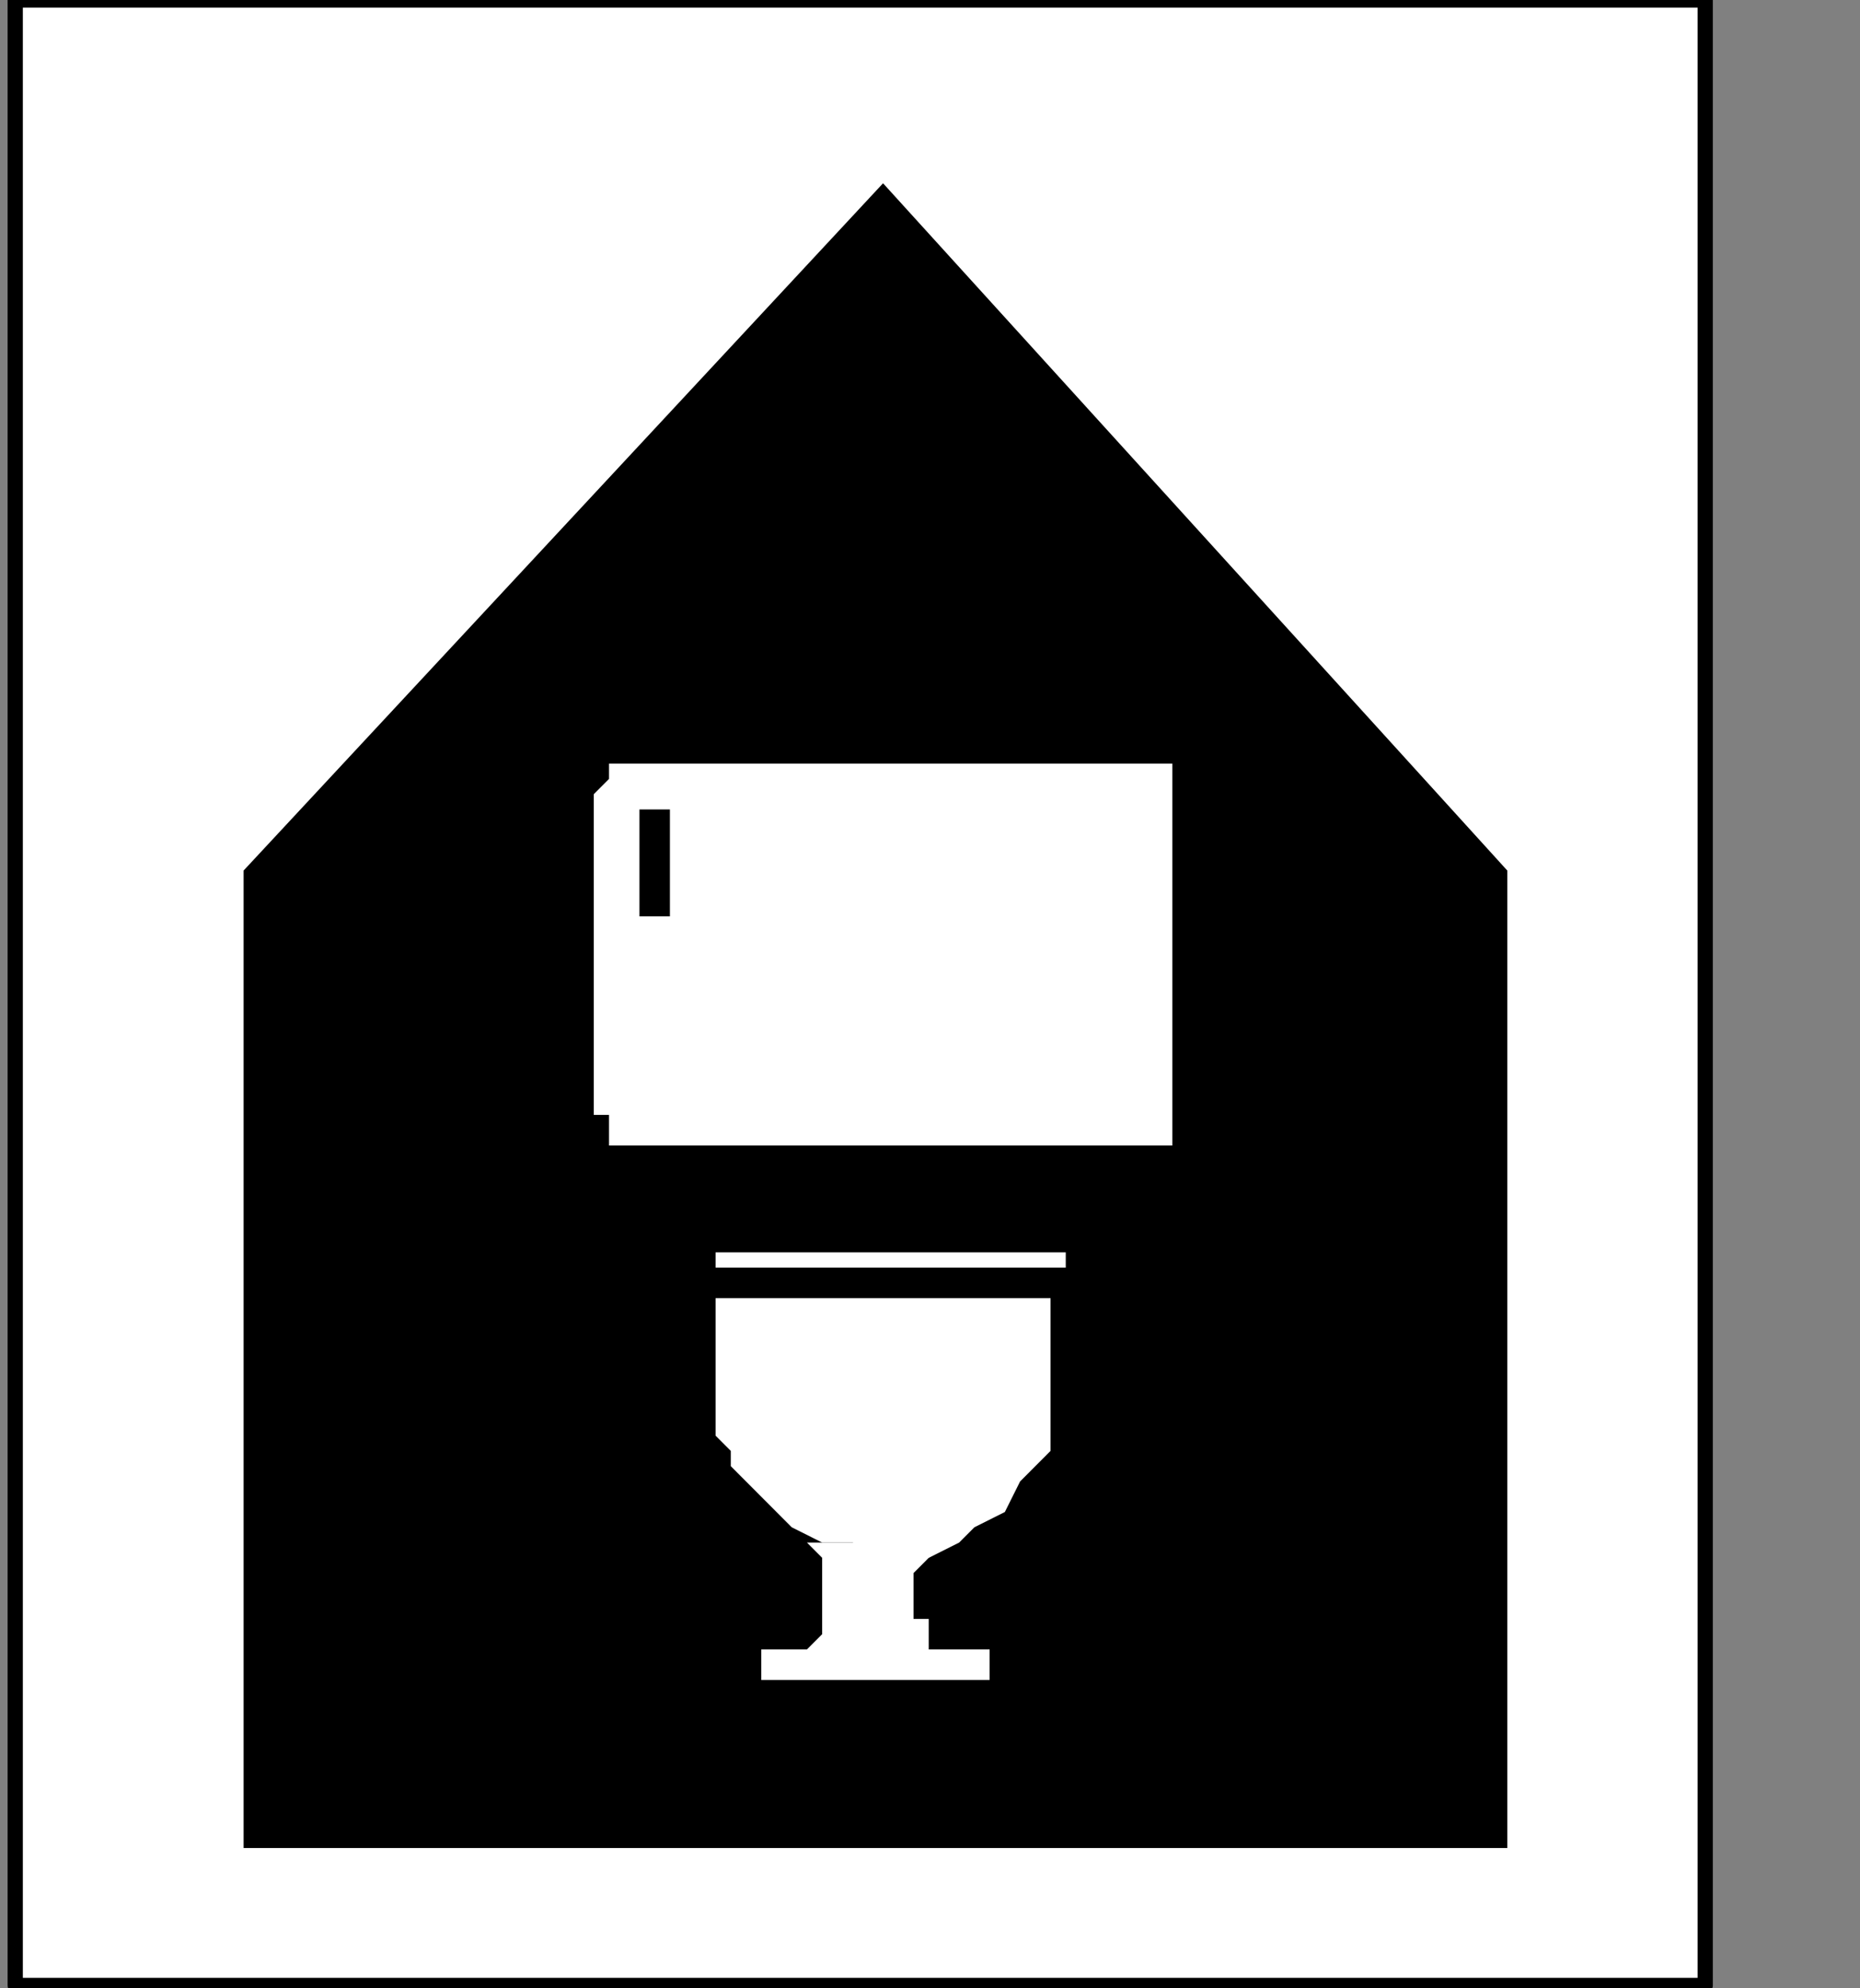 <?xml version="1.0" encoding="UTF-8" standalone="no"?>
<svg
   xmlns:dc="http://purl.org/dc/elements/1.1/"
   xmlns:cc="http://creativecommons.org/ns#"
   xmlns:rdf="http://www.w3.org/1999/02/22-rdf-syntax-ns#"
   xmlns:svg="http://www.w3.org/2000/svg"
   xmlns="http://www.w3.org/2000/svg"
   xmlns:sodipodi="http://sodipodi.sourceforge.net/DTD/sodipodi-0.dtd"
   xmlns:inkscape="http://www.inkscape.org/namespaces/inkscape"
   version="1.0"
   width="25.788mm"
   height="27.552mm"
   id="svg21"
   sodipodi:docname="PD038IBF.WMF">
  <rect width="100%" height="100%" fill="#808080" stroke="none"/>
  <sodipodi:namedview
     pagecolor="#ffffff"
     bordercolor="#666666"
     borderopacity="1"
     objecttolerance="10"
     gridtolerance="10"
     guidetolerance="10"
     inkscape:pageopacity="0"
     inkscape:pageshadow="2"
     inkscape:window-width="640"
     inkscape:window-height="480"
     id="namedview23" />
  <defs
     id="defs3">
    <pattern
       id="WMFhbasepattern"
       patternUnits="userSpaceOnUse"
       width="6"
       height="6"
       x="0"
       y="0" />
  </defs>
  <path
     style="fill:#ffffff;fill-rule:nonzero;fill-opacity:1;stroke:none;"
     d="  M -19.148,202.4   M 89.355,104   L 89.355,0   L 0.798,0   L 0.798,104   L 89.355,104   L 89.355,104  z "
     id="path5" />
  <path
     style="fill:none;stroke:#000000;stroke-width:0.798px;stroke-linecap:round;stroke-linejoin:round;stroke-miterlimit:4;stroke-dasharray:none;stroke-opacity:1;"
     d="  M -19.148,202.4   M 89.355,104   L 89.355,0   L 0.798,0   L 0.798,104   L 89.355,104   L 89.355,104  "
     id="path7" />
  <path
     style="fill:#000000;fill-rule:nonzero;fill-opacity:1;stroke:none;"
     d="  M -103.716,148.8   M 12.765,45.6   L 12.765,96.8   L 78.984,96.8   L 78.984,45.6   L 46.273,9.6   L 12.765,45.6   L 12.765,45.6  z "
     id="path9" />
  <path
     style="fill:#ffffff;fill-rule:nonzero;fill-opacity:1;stroke:none;"
     d="  M -51.06,161.6   M 60.634,60   L 60.634,60   L 60.634,60   L 60.634,60   L 60.634,60   L 61.432,60   L 61.432,59.2   L 61.432,59.2   L 61.432,59.2   L 61.432,59.2   L 61.432,58.4   L 61.432,58.4   L 61.432,41.6   L 61.432,41.6   L 61.432,40.8   L 61.432,40.8   L 61.432,40.8   L 61.432,40.8   L 61.432,40   L 61.432,40   L 60.634,40   L 60.634,40   L 60.634,40   L 60.634,40   L 32.71,40   L 32.71,40   L 32.71,40   L 31.913,40   L 31.913,40   L 31.913,40   L 31.913,40   L 31.913,40.8   L 31.913,40.8   L 31.913,40.8   L 31.913,40.8   L 31.115,41.6   L 31.115,58.4   L 31.115,58.4   L 31.913,58.4   L 31.913,59.2   L 31.913,59.2   L 31.913,59.2   L 31.913,59.2   L 31.913,60   L 31.913,60   L 31.913,60   L 32.71,60   L 32.71,60   L 60.634,60   L 60.634,60  z "
     id="path11" />
  <path
     style="fill:#000000;fill-rule:nonzero;fill-opacity:1;stroke:none;"
     d="  M -79.781,150.4   M 34.306,48   L 34.306,48   L 34.306,48   L 34.306,48   L 34.306,48   L 35.104,48   L 35.104,47.2   L 35.104,47.2   L 35.104,47.2   L 35.104,47.2   L 35.104,47.2   L 35.104,47.2   L 35.104,43.2   L 35.104,43.2   L 35.104,43.2   L 35.104,43.2   L 35.104,43.2   L 35.104,43.2   L 35.104,43.2   L 35.104,42.4   L 34.306,42.4   L 34.306,42.4   L 34.306,42.4   L 34.306,42.4   L 34.306,42.4   L 34.306,42.4   L 34.306,42.4   L 34.306,42.4   L 33.508,42.4   L 33.508,43.2   L 33.508,43.2   L 33.508,43.2   L 33.508,43.2   L 33.508,43.2   L 33.508,43.2   L 33.508,47.2   L 33.508,47.2   L 33.508,47.2   L 33.508,47.2   L 33.508,47.2   L 33.508,47.2   L 33.508,47.2   L 33.508,48   L 34.306,48   L 34.306,48   L 34.306,48   L 34.306,48   L 34.306,48  z "
     id="path13" />
  <path
     style="fill:#ffffff;fill-rule:nonzero;fill-opacity:1;stroke:none;"
     d="  M -57.443,168   M 55.049,66.4   L 55.049,66.4   L 55.049,66.4   L 55.049,66.4   L 55.049,66.4   L 55.049,66.4   L 55.049,66.4   L 55.049,66.4   L 55.049,66.4   L 55.847,66.4   L 55.847,66.4   L 55.847,65.6   L 55.847,65.6   L 55.847,65.6   L 55.847,65.6   L 55.049,65.6   L 55.049,65.6   L 55.049,65.6   L 55.049,65.6   L 55.049,65.6   L 55.049,65.6   L 55.049,65.6   L 55.049,65.6   L 38.295,65.6   L 38.295,65.6   L 37.497,65.6   L 37.497,65.6   L 37.497,65.6   L 37.497,65.6   L 37.497,65.6   L 37.497,65.6   L 37.497,65.6   L 37.497,65.6   L 37.497,65.6   L 37.497,65.6   L 37.497,65.6   L 37.497,66.4   L 37.497,66.4   L 37.497,66.4   L 37.497,66.4   L 37.497,66.4   L 37.497,66.4   L 37.497,66.4   L 37.497,66.4   L 37.497,66.4   L 38.295,66.4   L 55.049,66.4   L 55.049,66.4  z "
     id="path15" />
  <path
     style="fill:#ffffff;fill-rule:nonzero;fill-opacity:1;stroke:none;"
     d="  M -76.59,169.6   M 37.497,68   L 55.049,68   L 55.049,74.4   L 55.049,74.4   L 55.049,74.4   L 55.049,75.2   L 55.049,76   L 54.251,76.8   L 53.454,77.6   L 52.656,79.2   L 51.06,80   L 50.262,80.8   L 48.667,81.6   L 46.273,81.6   L 46.273,81.6   L 44.678,80.8   L 43.082,80.8   L 41.486,80   L 40.689,79.2   L 39.093,77.6   L 38.295,76.8   L 38.295,76   L 37.497,75.2   L 37.497,74.4   L 37.497,74.4   L 37.497,68   L 37.497,68  z "
     id="path17" />
  <path
     style="fill:#ffffff;fill-rule:nonzero;fill-opacity:1;stroke:none;"
     d="  M -71.005,180.8   M 42.284,80.8   L 42.284,80.8   L 42.284,80.8   L 42.284,80.8   L 43.082,81.6   L 43.082,81.6   L 43.082,82.4   L 43.082,83.2   L 43.082,84   L 43.082,84.8   L 43.082,85.6   L 42.284,86.4   L 39.891,86.4   L 39.891,88   L 51.858,88   L 51.858,86.4   L 49.464,86.4   L 49.464,86.4   L 49.464,86.4   L 48.667,86.4   L 48.667,85.6   L 48.667,84.8   L 47.869,84.8   L 47.869,84   L 47.869,83.2   L 47.869,82.4   L 48.667,81.6   L 49.464,80.8   L 42.284,80.8   L 42.284,80.8  z "
     id="path19" />
</svg>
